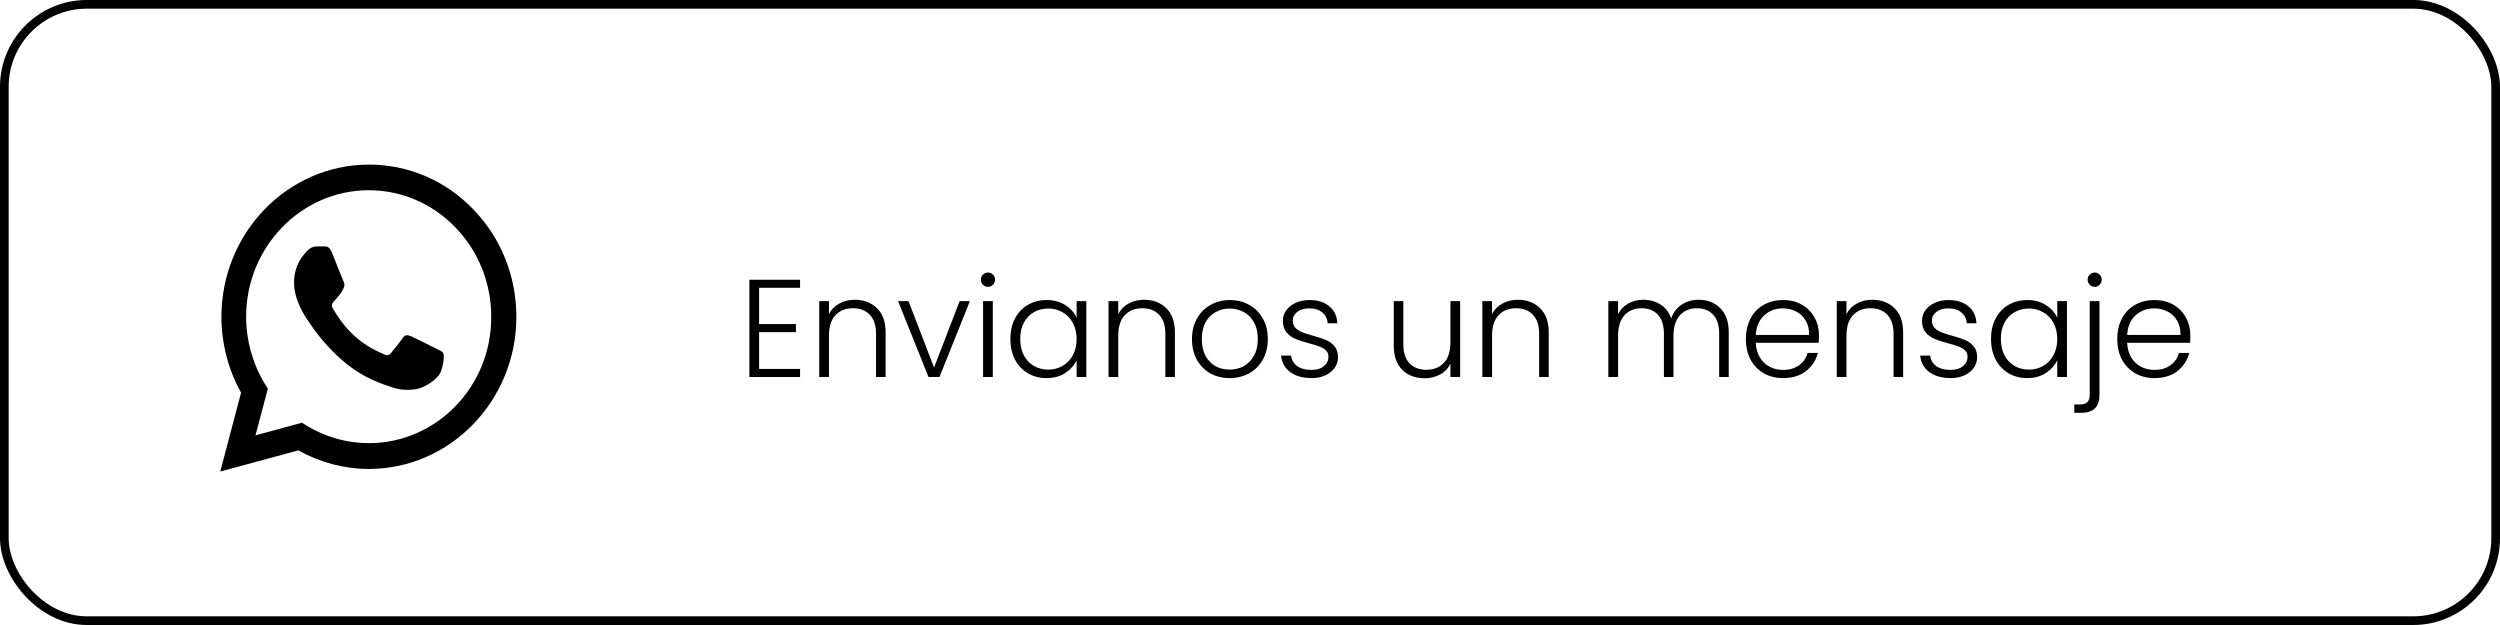 <svg xmlns="http://www.w3.org/2000/svg" fill="none" viewBox="0 0 288 72" height="72" width="288">
<path fill="black" d="M54.514 24.108C52.943 22.471 51.071 21.173 49.008 20.29C46.944 19.407 44.731 18.956 42.497 18.964C33.137 18.964 25.509 26.831 25.509 36.483C25.509 39.577 26.297 42.583 27.772 45.234L25.372 54.321L34.372 51.882C36.857 53.278 39.652 54.021 42.497 54.021C51.857 54.021 59.486 46.154 59.486 36.501C59.486 31.816 57.72 27.414 54.514 24.108ZM42.497 51.051C39.96 51.051 37.474 50.343 35.297 49.017L34.783 48.699L29.434 50.149L30.857 44.775L30.514 44.227C29.105 41.905 28.356 39.222 28.354 36.483C28.354 28.457 34.697 21.916 42.48 21.916C46.252 21.916 49.8 23.437 52.457 26.195C53.773 27.545 54.816 29.151 55.525 30.921C56.234 32.69 56.596 34.587 56.589 36.501C56.623 44.527 50.28 51.051 42.497 51.051ZM50.246 40.161C49.817 39.948 47.726 38.888 47.349 38.729C46.954 38.587 46.68 38.517 46.389 38.941C46.097 39.383 45.292 40.373 45.052 40.656C44.812 40.956 44.554 40.992 44.126 40.762C43.697 40.55 42.326 40.072 40.714 38.587C39.446 37.42 38.606 35.988 38.349 35.547C38.109 35.105 38.314 34.875 38.537 34.645C38.726 34.45 38.966 34.132 39.172 33.885C39.377 33.637 39.463 33.443 39.6 33.16C39.737 32.859 39.669 32.612 39.566 32.4C39.463 32.188 38.606 30.031 38.263 29.147C37.92 28.298 37.56 28.404 37.303 28.387H36.48C36.189 28.387 35.743 28.493 35.349 28.935C34.972 29.377 33.874 30.437 33.874 32.594C33.874 34.751 35.4 36.837 35.606 37.12C35.812 37.42 38.606 41.84 42.857 43.732C43.869 44.191 44.657 44.456 45.274 44.651C46.286 44.987 47.212 44.934 47.949 44.828C48.772 44.704 50.469 43.767 50.812 42.742C51.172 41.716 51.172 40.85 51.052 40.656C50.932 40.461 50.674 40.373 50.246 40.161Z"></path>
<path fill="black" d="M87.448 33.157V37.333H91.688V38.261H87.448V42.501H92.168V43.429H86.328V32.229H92.168V33.157H87.448ZM98.471 34.533C99.516 34.533 100.37 34.858 101.031 35.509C101.692 36.149 102.023 37.082 102.023 38.309V43.429H100.919V38.437C100.919 37.487 100.679 36.762 100.199 36.261C99.73 35.759 99.084 35.509 98.263 35.509C97.42 35.509 96.748 35.775 96.247 36.309C95.746 36.842 95.495 37.626 95.495 38.661V43.429H94.375V34.693H95.495V36.181C95.772 35.647 96.172 35.242 96.695 34.965C97.218 34.677 97.809 34.533 98.471 34.533ZM107.604 42.341L110.548 34.693H111.732L108.228 43.429H106.964L103.46 34.693H104.66L107.604 42.341ZM113.81 33.045C113.586 33.045 113.394 32.965 113.234 32.805C113.074 32.645 112.994 32.447 112.994 32.213C112.994 31.978 113.074 31.786 113.234 31.637C113.394 31.477 113.586 31.397 113.81 31.397C114.034 31.397 114.226 31.477 114.386 31.637C114.546 31.786 114.626 31.978 114.626 32.213C114.626 32.447 114.546 32.645 114.386 32.805C114.226 32.965 114.034 33.045 113.81 33.045ZM114.37 34.693V43.429H113.25V34.693H114.37ZM116.394 39.045C116.394 38.149 116.57 37.365 116.922 36.693C117.285 36.01 117.781 35.487 118.41 35.125C119.05 34.751 119.77 34.565 120.57 34.565C121.402 34.565 122.117 34.757 122.714 35.141C123.322 35.525 123.759 36.015 124.026 36.613V34.693H125.146V43.429H124.026V41.493C123.749 42.09 123.306 42.586 122.698 42.981C122.101 43.365 121.386 43.557 120.554 43.557C119.765 43.557 119.05 43.37 118.41 42.997C117.781 42.623 117.285 42.095 116.922 41.413C116.57 40.73 116.394 39.941 116.394 39.045ZM124.026 39.061C124.026 38.357 123.882 37.738 123.594 37.205C123.306 36.671 122.911 36.261 122.41 35.973C121.919 35.685 121.375 35.541 120.778 35.541C120.159 35.541 119.605 35.679 119.114 35.957C118.623 36.234 118.234 36.639 117.946 37.173C117.669 37.695 117.53 38.319 117.53 39.045C117.53 39.759 117.669 40.389 117.946 40.933C118.234 41.466 118.623 41.877 119.114 42.165C119.605 42.442 120.159 42.581 120.778 42.581C121.375 42.581 121.919 42.437 122.41 42.149C122.911 41.861 123.306 41.45 123.594 40.917C123.882 40.383 124.026 39.765 124.026 39.061ZM131.799 34.533C132.844 34.533 133.698 34.858 134.359 35.509C135.02 36.149 135.351 37.082 135.351 38.309V43.429H134.247V38.437C134.247 37.487 134.007 36.762 133.527 36.261C133.058 35.759 132.412 35.509 131.591 35.509C130.748 35.509 130.076 35.775 129.575 36.309C129.074 36.842 128.823 37.626 128.823 38.661V43.429H127.703V34.693H128.823V36.181C129.1 35.647 129.5 35.242 130.023 34.965C130.546 34.677 131.138 34.533 131.799 34.533ZM141.652 43.557C140.831 43.557 140.089 43.375 139.428 43.013C138.777 42.639 138.26 42.117 137.876 41.445C137.503 40.762 137.316 39.967 137.316 39.061C137.316 38.154 137.508 37.365 137.892 36.693C138.276 36.01 138.799 35.487 139.46 35.125C140.121 34.751 140.863 34.565 141.684 34.565C142.505 34.565 143.247 34.751 143.908 35.125C144.58 35.487 145.103 36.01 145.476 36.693C145.86 37.365 146.052 38.154 146.052 39.061C146.052 39.957 145.86 40.746 145.476 41.429C145.092 42.111 144.564 42.639 143.892 43.013C143.22 43.375 142.473 43.557 141.652 43.557ZM141.652 42.581C142.228 42.581 142.761 42.453 143.252 42.197C143.743 41.93 144.137 41.535 144.436 41.013C144.745 40.479 144.9 39.829 144.9 39.061C144.9 38.293 144.751 37.647 144.452 37.125C144.153 36.591 143.759 36.197 143.268 35.941C142.777 35.674 142.244 35.541 141.668 35.541C141.092 35.541 140.559 35.674 140.068 35.941C139.577 36.197 139.183 36.591 138.884 37.125C138.596 37.647 138.452 38.293 138.452 39.061C138.452 39.829 138.596 40.479 138.884 41.013C139.183 41.535 139.572 41.93 140.052 42.197C140.543 42.453 141.076 42.581 141.652 42.581ZM151.102 43.557C150.099 43.557 149.278 43.327 148.638 42.869C148.008 42.399 147.656 41.765 147.582 40.965H148.734C148.787 41.455 149.016 41.855 149.422 42.165C149.838 42.463 150.392 42.613 151.086 42.613C151.694 42.613 152.168 42.469 152.51 42.181C152.862 41.893 153.038 41.535 153.038 41.109C153.038 40.81 152.942 40.565 152.75 40.373C152.558 40.181 152.312 40.031 152.014 39.925C151.726 39.807 151.331 39.685 150.83 39.557C150.179 39.386 149.651 39.215 149.246 39.045C148.84 38.874 148.494 38.623 148.206 38.293C147.928 37.951 147.79 37.498 147.79 36.933C147.79 36.506 147.918 36.111 148.174 35.749C148.43 35.386 148.792 35.098 149.262 34.885C149.731 34.671 150.264 34.565 150.862 34.565C151.8 34.565 152.558 34.805 153.134 35.285C153.71 35.754 154.019 36.405 154.062 37.237H152.942C152.91 36.725 152.707 36.314 152.334 36.005C151.971 35.685 151.47 35.525 150.83 35.525C150.264 35.525 149.806 35.658 149.454 35.925C149.102 36.191 148.926 36.522 148.926 36.917C148.926 37.258 149.027 37.541 149.23 37.765C149.443 37.978 149.704 38.149 150.014 38.277C150.323 38.394 150.739 38.527 151.262 38.677C151.891 38.847 152.392 39.013 152.766 39.173C153.139 39.333 153.459 39.567 153.726 39.877C153.992 40.186 154.131 40.597 154.142 41.109C154.142 41.578 154.014 41.999 153.758 42.373C153.502 42.735 153.144 43.023 152.686 43.237C152.227 43.45 151.699 43.557 151.102 43.557ZM168.208 34.693V43.429H167.088V41.893C166.832 42.437 166.438 42.853 165.904 43.141C165.371 43.429 164.774 43.573 164.112 43.573C163.067 43.573 162.214 43.253 161.552 42.613C160.891 41.962 160.56 41.023 160.56 39.797V34.693H161.664V39.669C161.664 40.618 161.899 41.343 162.368 41.845C162.848 42.346 163.499 42.597 164.32 42.597C165.163 42.597 165.835 42.33 166.336 41.797C166.838 41.263 167.088 40.479 167.088 39.445V34.693H168.208ZM174.861 34.533C175.907 34.533 176.76 34.858 177.421 35.509C178.083 36.149 178.413 37.082 178.413 38.309V43.429H177.309V38.437C177.309 37.487 177.069 36.762 176.589 36.261C176.12 35.759 175.475 35.509 174.653 35.509C173.811 35.509 173.139 35.775 172.637 36.309C172.136 36.842 171.885 37.626 171.885 38.661V43.429H170.765V34.693H171.885V36.181C172.163 35.647 172.563 35.242 173.085 34.965C173.608 34.677 174.2 34.533 174.861 34.533ZM195.681 34.533C196.705 34.533 197.537 34.858 198.177 35.509C198.828 36.149 199.153 37.082 199.153 38.309V43.429H198.049V38.437C198.049 37.487 197.82 36.762 197.361 36.261C196.902 35.759 196.278 35.509 195.489 35.509C194.668 35.509 194.012 35.781 193.521 36.325C193.03 36.869 192.785 37.658 192.785 38.693V43.429H191.681V38.437C191.681 37.487 191.452 36.762 190.993 36.261C190.534 35.759 189.905 35.509 189.105 35.509C188.284 35.509 187.628 35.781 187.137 36.325C186.646 36.869 186.401 37.658 186.401 38.693V43.429H185.281V34.693H186.401V36.197C186.678 35.653 187.073 35.242 187.585 34.965C188.097 34.677 188.668 34.533 189.297 34.533C190.054 34.533 190.716 34.714 191.281 35.077C191.857 35.439 192.273 35.973 192.529 36.677C192.764 35.983 193.164 35.455 193.729 35.093C194.305 34.719 194.956 34.533 195.681 34.533ZM209.544 38.613C209.544 38.997 209.534 39.29 209.512 39.493H202.264C202.296 40.154 202.456 40.719 202.744 41.189C203.032 41.658 203.411 42.015 203.88 42.261C204.35 42.495 204.862 42.613 205.416 42.613C206.142 42.613 206.75 42.437 207.24 42.085C207.742 41.733 208.072 41.258 208.232 40.661H209.416C209.203 41.514 208.744 42.213 208.04 42.757C207.347 43.29 206.472 43.557 205.416 43.557C204.595 43.557 203.859 43.375 203.208 43.013C202.558 42.639 202.046 42.117 201.672 41.445C201.31 40.762 201.128 39.967 201.128 39.061C201.128 38.154 201.31 37.359 201.672 36.677C202.035 35.994 202.542 35.471 203.192 35.109C203.843 34.746 204.584 34.565 205.416 34.565C206.248 34.565 206.974 34.746 207.592 35.109C208.222 35.471 208.702 35.962 209.032 36.581C209.374 37.189 209.544 37.866 209.544 38.613ZM208.408 38.581C208.419 37.93 208.286 37.375 208.008 36.917C207.742 36.458 207.374 36.111 206.904 35.877C206.435 35.642 205.923 35.525 205.368 35.525C204.536 35.525 203.827 35.791 203.24 36.325C202.654 36.858 202.328 37.61 202.264 38.581H208.408ZM215.69 34.533C216.735 34.533 217.588 34.858 218.25 35.509C218.911 36.149 219.242 37.082 219.242 38.309V43.429H218.138V38.437C218.138 37.487 217.898 36.762 217.418 36.261C216.948 35.759 216.303 35.509 215.482 35.509C214.639 35.509 213.967 35.775 213.466 36.309C212.964 36.842 212.714 37.626 212.714 38.661V43.429H211.594V34.693H212.714V36.181C212.991 35.647 213.391 35.242 213.914 34.965C214.436 34.677 215.028 34.533 215.69 34.533ZM224.727 43.557C223.724 43.557 222.903 43.327 222.263 42.869C221.633 42.399 221.281 41.765 221.207 40.965H222.359C222.412 41.455 222.641 41.855 223.047 42.165C223.463 42.463 224.017 42.613 224.711 42.613C225.319 42.613 225.793 42.469 226.135 42.181C226.487 41.893 226.663 41.535 226.663 41.109C226.663 40.81 226.567 40.565 226.375 40.373C226.183 40.181 225.937 40.031 225.639 39.925C225.351 39.807 224.956 39.685 224.455 39.557C223.804 39.386 223.276 39.215 222.871 39.045C222.465 38.874 222.119 38.623 221.831 38.293C221.553 37.951 221.415 37.498 221.415 36.933C221.415 36.506 221.543 36.111 221.799 35.749C222.055 35.386 222.417 35.098 222.887 34.885C223.356 34.671 223.889 34.565 224.487 34.565C225.425 34.565 226.183 34.805 226.759 35.285C227.335 35.754 227.644 36.405 227.687 37.237H226.567C226.535 36.725 226.332 36.314 225.959 36.005C225.596 35.685 225.095 35.525 224.455 35.525C223.889 35.525 223.431 35.658 223.079 35.925C222.727 36.191 222.551 36.522 222.551 36.917C222.551 37.258 222.652 37.541 222.855 37.765C223.068 37.978 223.329 38.149 223.639 38.277C223.948 38.394 224.364 38.527 224.887 38.677C225.516 38.847 226.017 39.013 226.391 39.173C226.764 39.333 227.084 39.567 227.351 39.877C227.617 40.186 227.756 40.597 227.767 41.109C227.767 41.578 227.639 41.999 227.383 42.373C227.127 42.735 226.769 43.023 226.311 43.237C225.852 43.45 225.324 43.557 224.727 43.557ZM229.363 39.045C229.363 38.149 229.539 37.365 229.891 36.693C230.254 36.01 230.75 35.487 231.379 35.125C232.019 34.751 232.739 34.565 233.539 34.565C234.371 34.565 235.086 34.757 235.683 35.141C236.291 35.525 236.728 36.015 236.995 36.613V34.693H238.115V43.429H236.995V41.493C236.718 42.09 236.275 42.586 235.667 42.981C235.07 43.365 234.355 43.557 233.523 43.557C232.734 43.557 232.019 43.37 231.379 42.997C230.75 42.623 230.254 42.095 229.891 41.413C229.539 40.73 229.363 39.941 229.363 39.045ZM236.995 39.061C236.995 38.357 236.851 37.738 236.563 37.205C236.275 36.671 235.88 36.261 235.379 35.973C234.888 35.685 234.344 35.541 233.747 35.541C233.128 35.541 232.574 35.679 232.083 35.957C231.592 36.234 231.203 36.639 230.915 37.173C230.638 37.695 230.499 38.319 230.499 39.045C230.499 39.759 230.638 40.389 230.915 40.933C231.203 41.466 231.592 41.877 232.083 42.165C232.574 42.442 233.128 42.581 233.747 42.581C234.344 42.581 234.888 42.437 235.379 42.149C235.88 41.861 236.275 41.45 236.563 40.917C236.851 40.383 236.995 39.765 236.995 39.061ZM241.312 33.045C241.088 33.045 240.896 32.965 240.736 32.805C240.576 32.645 240.496 32.447 240.496 32.213C240.496 31.978 240.576 31.786 240.736 31.637C240.896 31.477 241.088 31.397 241.312 31.397C241.536 31.397 241.722 31.477 241.872 31.637C242.032 31.786 242.112 31.978 242.112 32.213C242.112 32.447 242.032 32.645 241.872 32.805C241.722 32.965 241.536 33.045 241.312 33.045ZM241.856 45.493C241.856 46.197 241.68 46.714 241.328 47.045C240.976 47.386 240.448 47.557 239.744 47.557H238.96V46.597H239.568C239.984 46.597 240.282 46.506 240.464 46.325C240.645 46.154 240.736 45.861 240.736 45.445V34.693H241.856V45.493ZM252.326 38.613C252.326 38.997 252.315 39.29 252.294 39.493H245.046C245.078 40.154 245.238 40.719 245.526 41.189C245.814 41.658 246.192 42.015 246.662 42.261C247.131 42.495 247.643 42.613 248.198 42.613C248.923 42.613 249.531 42.437 250.022 42.085C250.523 41.733 250.854 41.258 251.014 40.661H252.198C251.984 41.514 251.526 42.213 250.822 42.757C250.128 43.29 249.254 43.557 248.198 43.557C247.376 43.557 246.64 43.375 245.99 43.013C245.339 42.639 244.827 42.117 244.454 41.445C244.091 40.762 243.91 39.967 243.91 39.061C243.91 38.154 244.091 37.359 244.454 36.677C244.816 35.994 245.323 35.471 245.974 35.109C246.624 34.746 247.366 34.565 248.198 34.565C249.03 34.565 249.755 34.746 250.374 35.109C251.003 35.471 251.483 35.962 251.814 36.581C252.155 37.189 252.326 37.866 252.326 38.613ZM251.19 38.581C251.2 37.93 251.067 37.375 250.79 36.917C250.523 36.458 250.155 36.111 249.686 35.877C249.216 35.642 248.704 35.525 248.15 35.525C247.318 35.525 246.608 35.791 246.022 36.325C245.435 36.858 245.11 37.61 245.046 38.581H251.19Z"></path>
<rect stroke="black" rx="9.5" height="71" width="287" y="0.5" x="0.5"></rect>
</svg>
